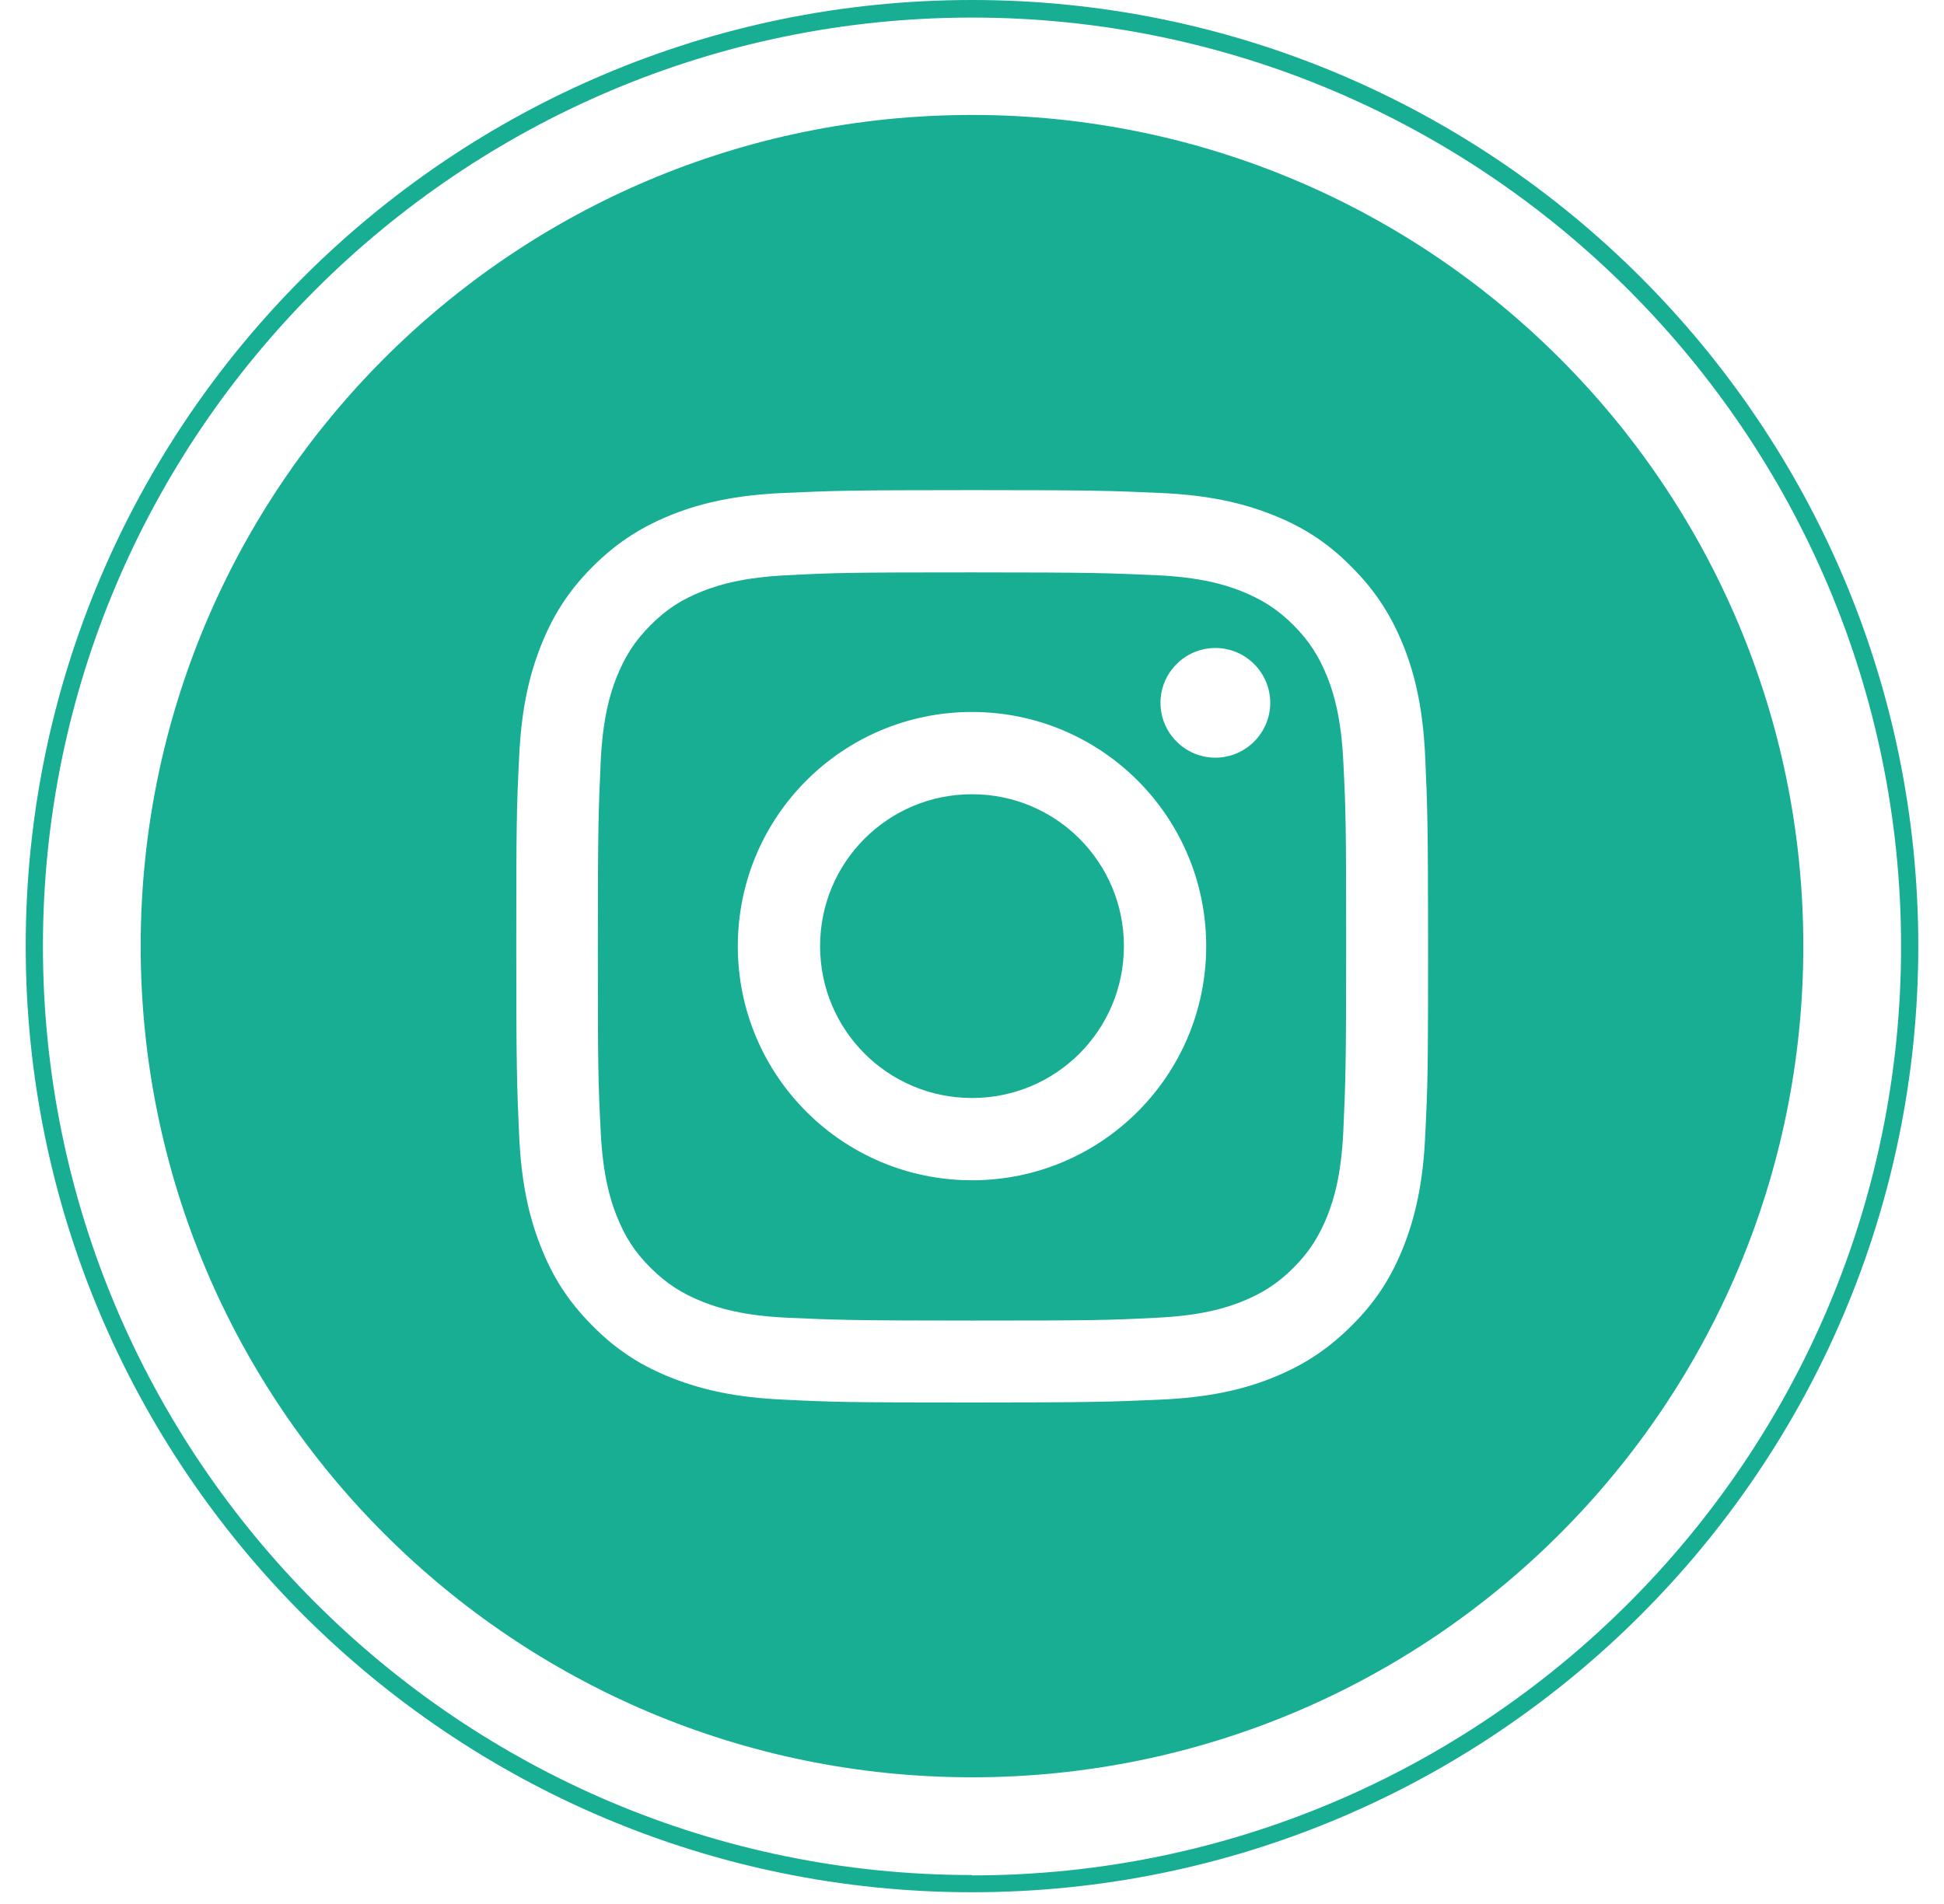 <svg width="49" height="48" viewBox="0 0 49 48" fill="none" xmlns="http://www.w3.org/2000/svg">
<path d="M33.461 17.08C33.248 16.548 33 16.158 32.602 15.759C32.203 15.361 31.813 15.112 31.281 14.9C30.873 14.74 30.27 14.554 29.145 14.501C27.93 14.448 27.567 14.43 24.5 14.43C21.433 14.43 21.07 14.439 19.855 14.501C18.739 14.554 18.127 14.74 17.719 14.9C17.179 15.112 16.797 15.361 16.399 15.759C16 16.158 15.752 16.548 15.539 17.08C15.379 17.488 15.193 18.091 15.14 19.216C15.087 20.431 15.069 20.794 15.069 23.861C15.069 26.928 15.078 27.291 15.14 28.506C15.193 29.622 15.379 30.234 15.539 30.642C15.752 31.182 16 31.564 16.399 31.962C16.797 32.361 17.188 32.609 17.719 32.822C18.127 32.982 18.73 33.168 19.855 33.221C21.07 33.274 21.433 33.292 24.5 33.292C27.567 33.292 27.93 33.283 29.145 33.221C30.262 33.168 30.873 32.982 31.281 32.822C31.813 32.609 32.203 32.361 32.602 31.962C33 31.564 33.248 31.174 33.461 30.642C33.621 30.234 33.807 29.631 33.86 28.506C33.913 27.291 33.931 26.928 33.931 23.861C33.931 20.794 33.922 20.431 33.86 19.216C33.807 18.099 33.621 17.488 33.461 17.08ZM24.5 29.755C21.238 29.755 18.597 27.114 18.597 23.852C18.597 20.59 21.238 17.949 24.5 17.949C27.762 17.949 30.403 20.59 30.403 23.852C30.403 27.114 27.762 29.755 24.5 29.755ZM30.634 19.101C29.872 19.101 29.251 18.481 29.251 17.718C29.251 16.956 29.872 16.336 30.634 16.336C31.396 16.336 32.017 16.956 32.017 17.718C32.017 18.481 31.396 19.101 30.634 19.101Z" fill="#17AE93"/>
<path d="M24.5 20.023C22.382 20.023 20.671 21.734 20.671 23.852C20.671 25.971 22.382 27.681 24.5 27.681C26.618 27.681 28.329 25.971 28.329 23.852C28.329 21.734 26.618 20.023 24.5 20.023Z" fill="#17AE93"/>
<path d="M24.5 2.898C12.924 2.898 3.546 12.285 3.546 23.852C3.546 35.419 12.933 44.806 24.5 44.806C36.076 44.806 45.454 35.419 45.454 23.852C45.454 12.285 36.076 2.898 24.5 2.898ZM35.925 28.594C35.872 29.817 35.677 30.65 35.394 31.386C35.101 32.139 34.711 32.787 34.064 33.425C33.426 34.063 32.788 34.453 32.025 34.754C31.299 35.038 30.456 35.233 29.233 35.286C28.01 35.339 27.62 35.357 24.5 35.357C21.38 35.357 20.99 35.348 19.767 35.286C18.544 35.233 17.71 35.038 16.975 34.754C16.221 34.462 15.574 34.072 14.936 33.425C14.298 32.787 13.908 32.148 13.615 31.386C13.332 30.659 13.137 29.817 13.084 28.594C13.03 27.371 13.013 26.981 13.013 23.861C13.013 20.741 13.022 20.351 13.084 19.119C13.137 17.896 13.332 17.062 13.615 16.327C13.908 15.573 14.298 14.926 14.936 14.288C15.574 13.65 16.212 13.26 16.975 12.959C17.702 12.675 18.544 12.48 19.767 12.427C20.99 12.373 21.38 12.356 24.5 12.356C27.62 12.356 28.01 12.373 29.233 12.427C30.456 12.48 31.29 12.675 32.025 12.959C32.779 13.251 33.426 13.641 34.064 14.288C34.702 14.926 35.092 15.564 35.394 16.327C35.677 17.053 35.872 17.896 35.925 19.119C35.978 20.342 35.996 20.732 35.996 23.861C35.996 26.99 35.987 27.371 35.925 28.594Z" fill="#17AE93"/>
<path d="M24.5 0C11.346 0 0.648 10.698 0.648 23.852C0.648 37.006 11.346 47.704 24.5 47.704C37.654 47.704 48.352 37.006 48.352 23.852C48.352 10.698 37.654 0 24.5 0ZM24.5 47.27C11.586 47.27 1.082 36.767 1.082 23.852C1.082 10.938 11.595 0.443 24.5 0.443C37.406 0.443 47.918 10.947 47.918 23.861C47.918 36.776 37.414 47.279 24.5 47.279V47.27Z" fill="#17AE93"/>
</svg>
